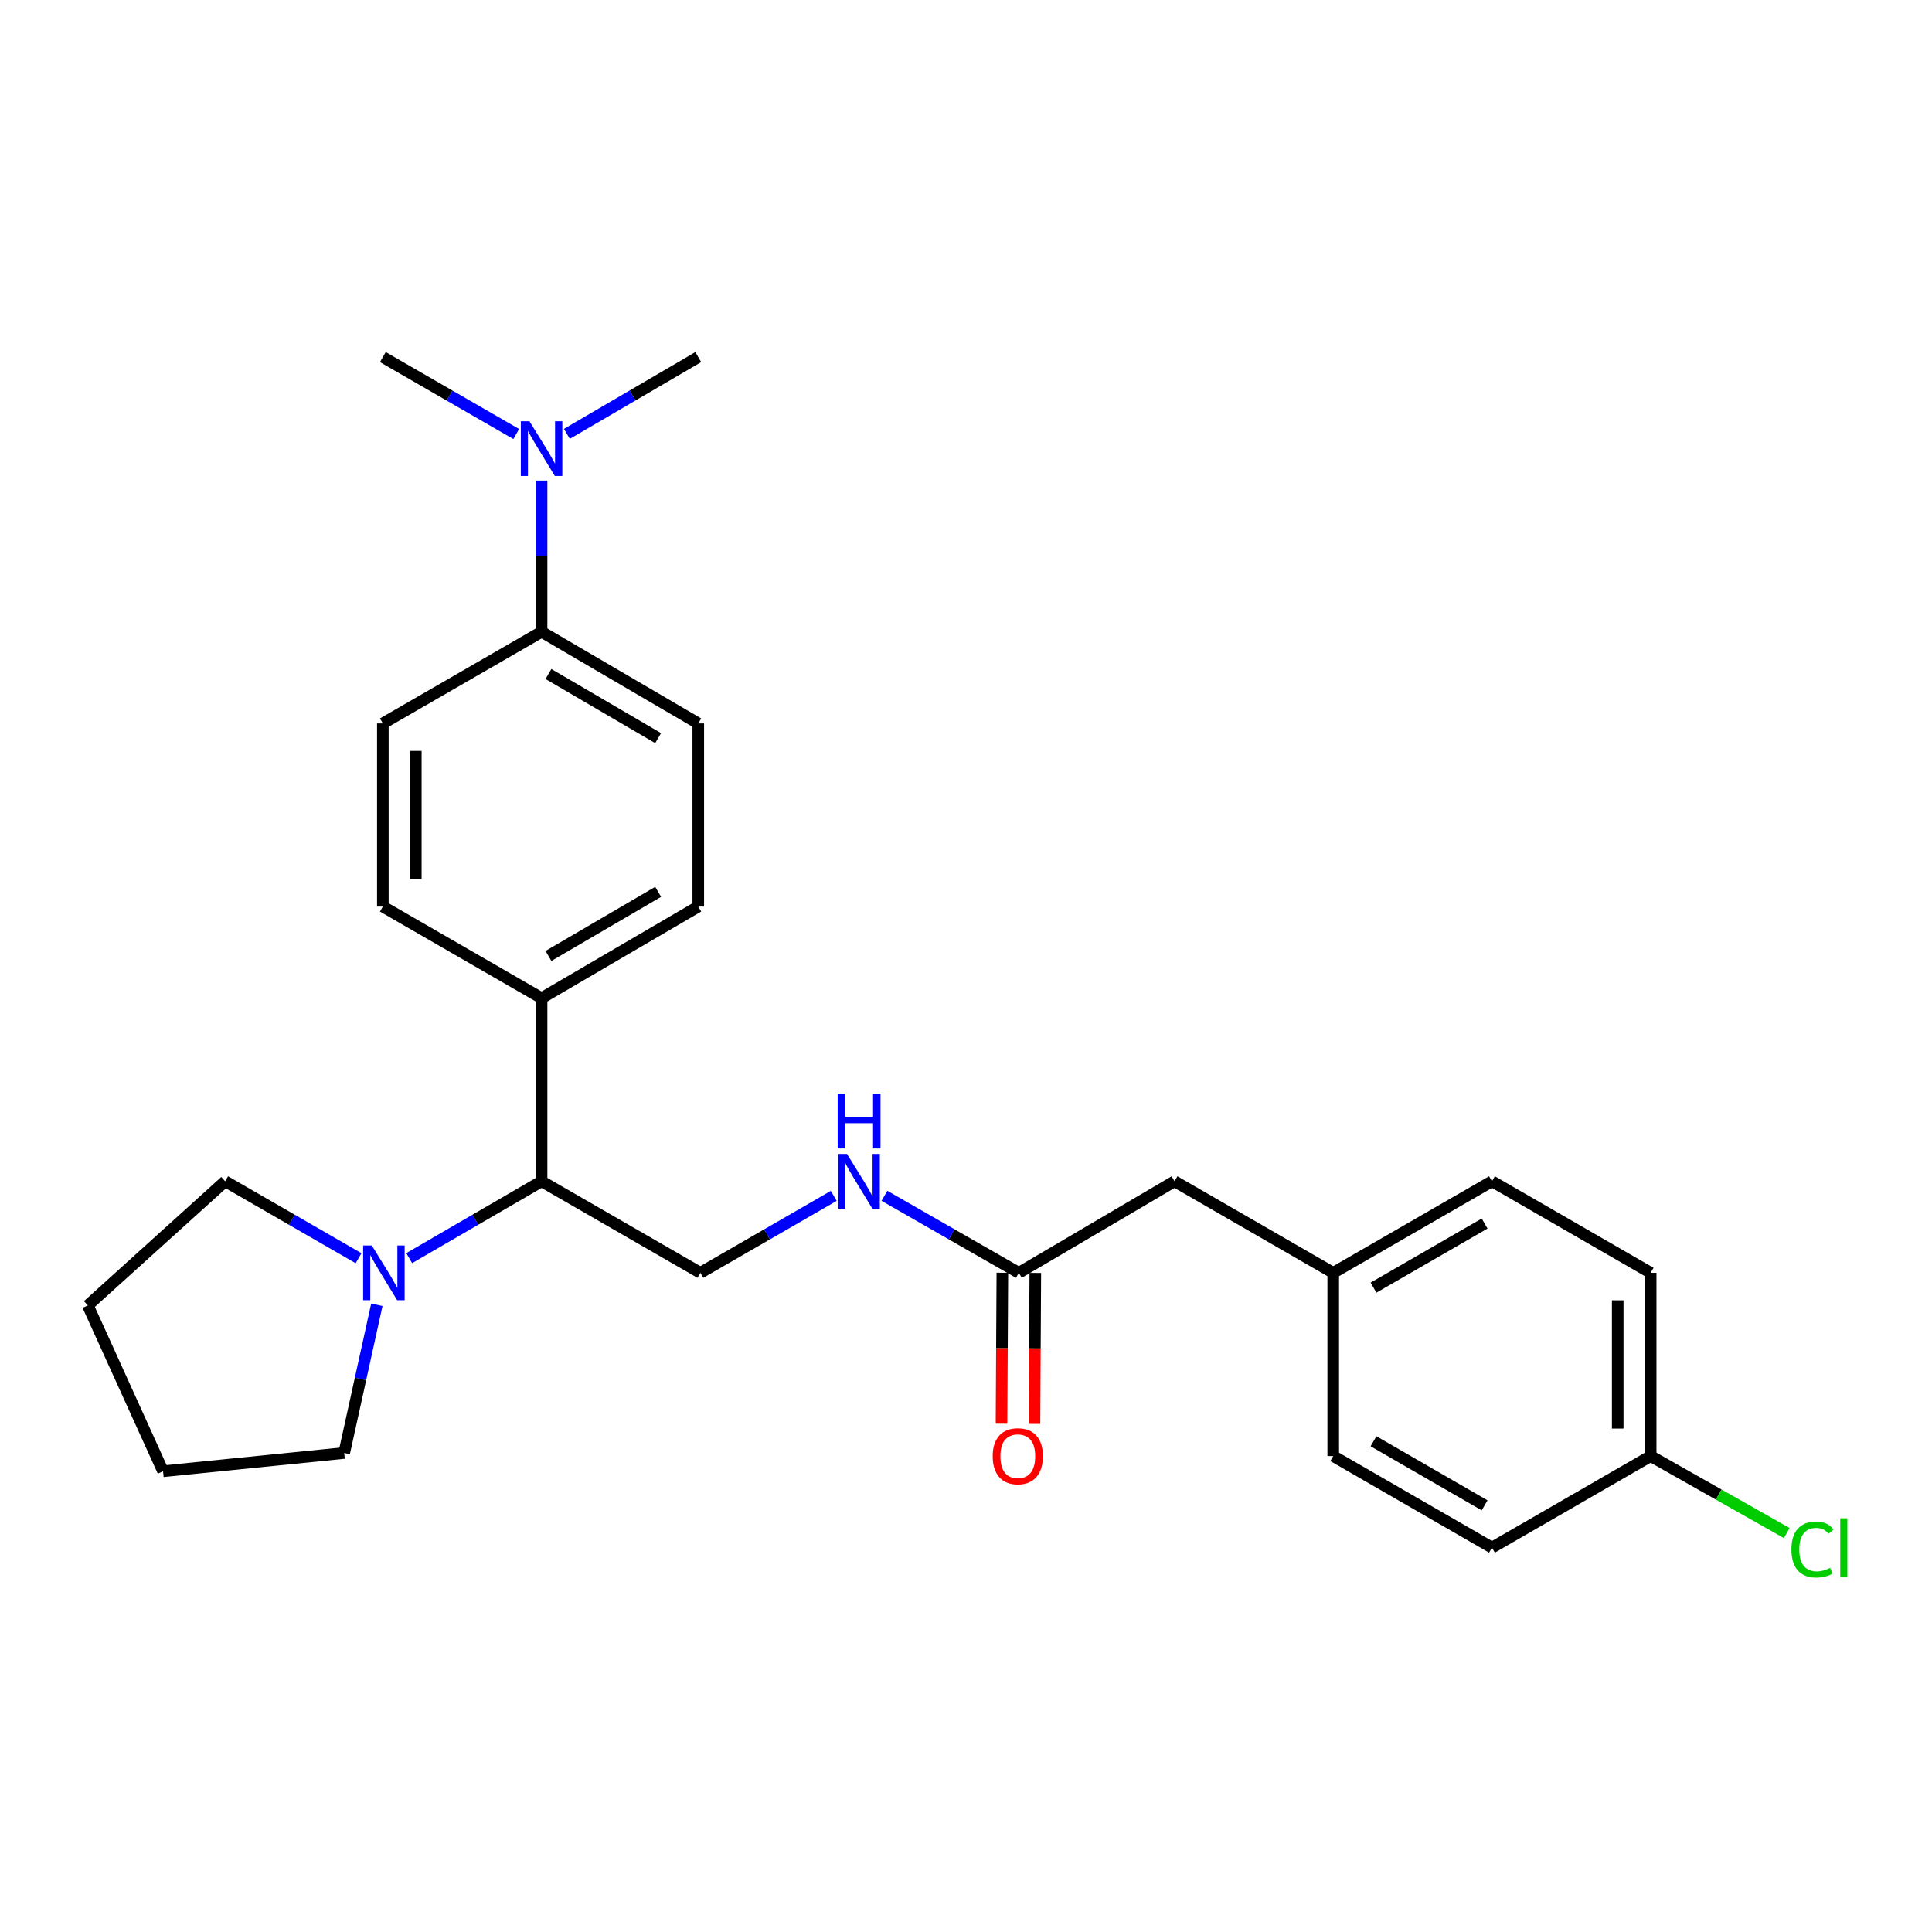 <?xml version='1.0' encoding='iso-8859-1'?>
<svg version='1.1' baseProfile='full'
              xmlns='http://www.w3.org/2000/svg'
                      xmlns:rdkit='http://www.rdkit.org/xml'
                      xmlns:xlink='http://www.w3.org/1999/xlink'
                  xml:space='preserve'
width='1000px' height='1000px' viewBox='0 0 1000 1000'>
<!-- END OF HEADER -->
<rect style='opacity:1.0;fill:#FFFFFF;stroke:none' width='1000' height='1000' x='0' y='0'> </rect>
<path class='bond-0' d='M 211.8,651.21 L 246.059,631.318' style='fill:none;fill-rule:evenodd;stroke:#0000FF;stroke-width:6px;stroke-linecap:butt;stroke-linejoin:miter;stroke-opacity:1' />
<path class='bond-0' d='M 246.059,631.318 L 280.317,611.427' style='fill:none;fill-rule:evenodd;stroke:#000000;stroke-width:6px;stroke-linecap:butt;stroke-linejoin:miter;stroke-opacity:1' />
<path class='bond-20' d='M 185.589,651.253 L 151.066,631.34' style='fill:none;fill-rule:evenodd;stroke:#0000FF;stroke-width:6px;stroke-linecap:butt;stroke-linejoin:miter;stroke-opacity:1' />
<path class='bond-20' d='M 151.066,631.34 L 116.544,611.427' style='fill:none;fill-rule:evenodd;stroke:#000000;stroke-width:6px;stroke-linecap:butt;stroke-linejoin:miter;stroke-opacity:1' />
<path class='bond-21' d='M 195.055,675.363 L 186.606,713.716' style='fill:none;fill-rule:evenodd;stroke:#0000FF;stroke-width:6px;stroke-linecap:butt;stroke-linejoin:miter;stroke-opacity:1' />
<path class='bond-21' d='M 186.606,713.716 L 178.156,752.069' style='fill:none;fill-rule:evenodd;stroke:#000000;stroke-width:6px;stroke-linecap:butt;stroke-linejoin:miter;stroke-opacity:1' />
<path class='bond-2' d='M 280.317,611.427 L 362.503,658.816' style='fill:none;fill-rule:evenodd;stroke:#000000;stroke-width:6px;stroke-linecap:butt;stroke-linejoin:miter;stroke-opacity:1' />
<path class='bond-4' d='M 280.317,611.427 L 280.317,516.638' style='fill:none;fill-rule:evenodd;stroke:#000000;stroke-width:6px;stroke-linecap:butt;stroke-linejoin:miter;stroke-opacity:1' />
<path class='bond-1' d='M 527.347,658.816 L 492.565,638.882' style='fill:none;fill-rule:evenodd;stroke:#000000;stroke-width:6px;stroke-linecap:butt;stroke-linejoin:miter;stroke-opacity:1' />
<path class='bond-1' d='M 492.565,638.882 L 457.782,618.947' style='fill:none;fill-rule:evenodd;stroke:#0000FF;stroke-width:6px;stroke-linecap:butt;stroke-linejoin:miter;stroke-opacity:1' />
<path class='bond-7' d='M 518.819,658.768 L 518.6,697.841' style='fill:none;fill-rule:evenodd;stroke:#000000;stroke-width:6px;stroke-linecap:butt;stroke-linejoin:miter;stroke-opacity:1' />
<path class='bond-7' d='M 518.6,697.841 L 518.382,736.913' style='fill:none;fill-rule:evenodd;stroke:#FF0000;stroke-width:6px;stroke-linecap:butt;stroke-linejoin:miter;stroke-opacity:1' />
<path class='bond-7' d='M 535.875,658.864 L 535.657,697.936' style='fill:none;fill-rule:evenodd;stroke:#000000;stroke-width:6px;stroke-linecap:butt;stroke-linejoin:miter;stroke-opacity:1' />
<path class='bond-7' d='M 535.657,697.936 L 535.438,737.009' style='fill:none;fill-rule:evenodd;stroke:#FF0000;stroke-width:6px;stroke-linecap:butt;stroke-linejoin:miter;stroke-opacity:1' />
<path class='bond-12' d='M 527.347,658.816 L 607.94,611.427' style='fill:none;fill-rule:evenodd;stroke:#000000;stroke-width:6px;stroke-linecap:butt;stroke-linejoin:miter;stroke-opacity:1' />
<path class='bond-3' d='M 362.503,658.816 L 397.025,638.903' style='fill:none;fill-rule:evenodd;stroke:#000000;stroke-width:6px;stroke-linecap:butt;stroke-linejoin:miter;stroke-opacity:1' />
<path class='bond-3' d='M 397.025,638.903 L 431.548,618.989' style='fill:none;fill-rule:evenodd;stroke:#0000FF;stroke-width:6px;stroke-linecap:butt;stroke-linejoin:miter;stroke-opacity:1' />
<path class='bond-10' d='M 280.317,516.638 L 198.16,469.239' style='fill:none;fill-rule:evenodd;stroke:#000000;stroke-width:6px;stroke-linecap:butt;stroke-linejoin:miter;stroke-opacity:1' />
<path class='bond-11' d='M 280.317,516.638 L 361.422,469.239' style='fill:none;fill-rule:evenodd;stroke:#000000;stroke-width:6px;stroke-linecap:butt;stroke-linejoin:miter;stroke-opacity:1' />
<path class='bond-11' d='M 283.877,494.802 L 340.65,461.623' style='fill:none;fill-rule:evenodd;stroke:#000000;stroke-width:6px;stroke-linecap:butt;stroke-linejoin:miter;stroke-opacity:1' />
<path class='bond-5' d='M 280.317,327.023 L 361.422,374.451' style='fill:none;fill-rule:evenodd;stroke:#000000;stroke-width:6px;stroke-linecap:butt;stroke-linejoin:miter;stroke-opacity:1' />
<path class='bond-5' d='M 283.873,348.862 L 340.646,382.061' style='fill:none;fill-rule:evenodd;stroke:#000000;stroke-width:6px;stroke-linecap:butt;stroke-linejoin:miter;stroke-opacity:1' />
<path class='bond-6' d='M 280.317,327.023 L 280.317,287.889' style='fill:none;fill-rule:evenodd;stroke:#000000;stroke-width:6px;stroke-linecap:butt;stroke-linejoin:miter;stroke-opacity:1' />
<path class='bond-6' d='M 280.317,287.889 L 280.317,248.755' style='fill:none;fill-rule:evenodd;stroke:#0000FF;stroke-width:6px;stroke-linecap:butt;stroke-linejoin:miter;stroke-opacity:1' />
<path class='bond-27' d='M 280.317,327.023 L 198.16,374.451' style='fill:none;fill-rule:evenodd;stroke:#000000;stroke-width:6px;stroke-linecap:butt;stroke-linejoin:miter;stroke-opacity:1' />
<path class='bond-22' d='M 293.406,224.578 L 327.414,204.707' style='fill:none;fill-rule:evenodd;stroke:#0000FF;stroke-width:6px;stroke-linecap:butt;stroke-linejoin:miter;stroke-opacity:1' />
<path class='bond-22' d='M 327.414,204.707 L 361.422,184.836' style='fill:none;fill-rule:evenodd;stroke:#000000;stroke-width:6px;stroke-linecap:butt;stroke-linejoin:miter;stroke-opacity:1' />
<path class='bond-23' d='M 267.206,224.663 L 232.683,204.749' style='fill:none;fill-rule:evenodd;stroke:#0000FF;stroke-width:6px;stroke-linecap:butt;stroke-linejoin:miter;stroke-opacity:1' />
<path class='bond-23' d='M 232.683,204.749 L 198.16,184.836' style='fill:none;fill-rule:evenodd;stroke:#000000;stroke-width:6px;stroke-linecap:butt;stroke-linejoin:miter;stroke-opacity:1' />
<path class='bond-8' d='M 361.422,374.451 L 361.422,469.239' style='fill:none;fill-rule:evenodd;stroke:#000000;stroke-width:6px;stroke-linecap:butt;stroke-linejoin:miter;stroke-opacity:1' />
<path class='bond-9' d='M 198.16,374.451 L 198.16,469.239' style='fill:none;fill-rule:evenodd;stroke:#000000;stroke-width:6px;stroke-linecap:butt;stroke-linejoin:miter;stroke-opacity:1' />
<path class='bond-9' d='M 215.217,388.669 L 215.217,455.021' style='fill:none;fill-rule:evenodd;stroke:#000000;stroke-width:6px;stroke-linecap:butt;stroke-linejoin:miter;stroke-opacity:1' />
<path class='bond-13' d='M 607.94,611.427 L 690.078,658.816' style='fill:none;fill-rule:evenodd;stroke:#000000;stroke-width:6px;stroke-linecap:butt;stroke-linejoin:miter;stroke-opacity:1' />
<path class='bond-18' d='M 690.078,658.816 L 690.078,753.652' style='fill:none;fill-rule:evenodd;stroke:#000000;stroke-width:6px;stroke-linecap:butt;stroke-linejoin:miter;stroke-opacity:1' />
<path class='bond-19' d='M 690.078,658.816 L 772.235,611.427' style='fill:none;fill-rule:evenodd;stroke:#000000;stroke-width:6px;stroke-linecap:butt;stroke-linejoin:miter;stroke-opacity:1' />
<path class='bond-19' d='M 710.924,666.483 L 768.434,633.31' style='fill:none;fill-rule:evenodd;stroke:#000000;stroke-width:6px;stroke-linecap:butt;stroke-linejoin:miter;stroke-opacity:1' />
<path class='bond-14' d='M 854.383,753.652 L 854.383,658.816' style='fill:none;fill-rule:evenodd;stroke:#000000;stroke-width:6px;stroke-linecap:butt;stroke-linejoin:miter;stroke-opacity:1' />
<path class='bond-14' d='M 837.326,739.426 L 837.326,673.041' style='fill:none;fill-rule:evenodd;stroke:#000000;stroke-width:6px;stroke-linecap:butt;stroke-linejoin:miter;stroke-opacity:1' />
<path class='bond-15' d='M 854.383,753.652 L 889.604,773.577' style='fill:none;fill-rule:evenodd;stroke:#000000;stroke-width:6px;stroke-linecap:butt;stroke-linejoin:miter;stroke-opacity:1' />
<path class='bond-15' d='M 889.604,773.577 L 924.825,793.502' style='fill:none;fill-rule:evenodd;stroke:#00CC00;stroke-width:6px;stroke-linecap:butt;stroke-linejoin:miter;stroke-opacity:1' />
<path class='bond-28' d='M 854.383,753.652 L 772.235,801.041' style='fill:none;fill-rule:evenodd;stroke:#000000;stroke-width:6px;stroke-linecap:butt;stroke-linejoin:miter;stroke-opacity:1' />
<path class='bond-16' d='M 772.235,801.041 L 690.078,753.652' style='fill:none;fill-rule:evenodd;stroke:#000000;stroke-width:6px;stroke-linecap:butt;stroke-linejoin:miter;stroke-opacity:1' />
<path class='bond-16' d='M 768.434,779.158 L 710.924,745.985' style='fill:none;fill-rule:evenodd;stroke:#000000;stroke-width:6px;stroke-linecap:butt;stroke-linejoin:miter;stroke-opacity:1' />
<path class='bond-17' d='M 854.383,658.816 L 772.235,611.427' style='fill:none;fill-rule:evenodd;stroke:#000000;stroke-width:6px;stroke-linecap:butt;stroke-linejoin:miter;stroke-opacity:1' />
<path class='bond-25' d='M 116.544,611.427 L 45.455,675.693' style='fill:none;fill-rule:evenodd;stroke:#000000;stroke-width:6px;stroke-linecap:butt;stroke-linejoin:miter;stroke-opacity:1' />
<path class='bond-24' d='M 178.156,752.069 L 84.401,761.517' style='fill:none;fill-rule:evenodd;stroke:#000000;stroke-width:6px;stroke-linecap:butt;stroke-linejoin:miter;stroke-opacity:1' />
<path class='bond-26' d='M 84.401,761.517 L 45.455,675.693' style='fill:none;fill-rule:evenodd;stroke:#000000;stroke-width:6px;stroke-linecap:butt;stroke-linejoin:miter;stroke-opacity:1' />
<path  class='atom-0' d='M 192.44 644.656
L 201.72 659.656
Q 202.64 661.136, 204.12 663.816
Q 205.6 666.496, 205.68 666.656
L 205.68 644.656
L 209.44 644.656
L 209.44 672.976
L 205.56 672.976
L 195.6 656.576
Q 194.44 654.656, 193.2 652.456
Q 192 650.256, 191.64 649.576
L 191.64 672.976
L 187.96 672.976
L 187.96 644.656
L 192.44 644.656
' fill='#0000FF'/>
<path  class='atom-4' d='M 438.4 597.267
L 447.68 612.267
Q 448.6 613.747, 450.08 616.427
Q 451.56 619.107, 451.64 619.267
L 451.64 597.267
L 455.4 597.267
L 455.4 625.587
L 451.52 625.587
L 441.56 609.187
Q 440.4 607.267, 439.16 605.067
Q 437.96 602.867, 437.6 602.187
L 437.6 625.587
L 433.92 625.587
L 433.92 597.267
L 438.4 597.267
' fill='#0000FF'/>
<path  class='atom-4' d='M 433.58 566.115
L 437.42 566.115
L 437.42 578.155
L 451.9 578.155
L 451.9 566.115
L 455.74 566.115
L 455.74 594.435
L 451.9 594.435
L 451.9 581.355
L 437.42 581.355
L 437.42 594.435
L 433.58 594.435
L 433.58 566.115
' fill='#0000FF'/>
<path  class='atom-7' d='M 274.057 218.065
L 283.337 233.065
Q 284.257 234.545, 285.737 237.225
Q 287.217 239.905, 287.297 240.065
L 287.297 218.065
L 291.057 218.065
L 291.057 246.385
L 287.177 246.385
L 277.217 229.985
Q 276.057 228.065, 274.817 225.865
Q 273.617 223.665, 273.257 222.985
L 273.257 246.385
L 269.577 246.385
L 269.577 218.065
L 274.057 218.065
' fill='#0000FF'/>
<path  class='atom-8' d='M 513.816 753.732
Q 513.816 746.932, 517.176 743.132
Q 520.536 739.332, 526.816 739.332
Q 533.096 739.332, 536.456 743.132
Q 539.816 746.932, 539.816 753.732
Q 539.816 760.612, 536.416 764.532
Q 533.016 768.412, 526.816 768.412
Q 520.576 768.412, 517.176 764.532
Q 513.816 760.652, 513.816 753.732
M 526.816 765.212
Q 531.136 765.212, 533.456 762.332
Q 535.816 759.412, 535.816 753.732
Q 535.816 748.172, 533.456 745.372
Q 531.136 742.532, 526.816 742.532
Q 522.496 742.532, 520.136 745.332
Q 517.816 748.132, 517.816 753.732
Q 517.816 759.452, 520.136 762.332
Q 522.496 765.212, 526.816 765.212
' fill='#FF0000'/>
<path  class='atom-16' d='M 927.231 802.021
Q 927.231 794.981, 930.511 791.301
Q 933.831 787.581, 940.111 787.581
Q 945.951 787.581, 949.071 791.701
L 946.431 793.861
Q 944.151 790.861, 940.111 790.861
Q 935.831 790.861, 933.551 793.741
Q 931.311 796.581, 931.311 802.021
Q 931.311 807.621, 933.631 810.501
Q 935.991 813.381, 940.551 813.381
Q 943.671 813.381, 947.311 811.501
L 948.431 814.501
Q 946.951 815.461, 944.711 816.021
Q 942.471 816.581, 939.991 816.581
Q 933.831 816.581, 930.511 812.821
Q 927.231 809.061, 927.231 802.021
' fill='#00CC00'/>
<path  class='atom-16' d='M 952.511 785.861
L 956.191 785.861
L 956.191 816.221
L 952.511 816.221
L 952.511 785.861
' fill='#00CC00'/>
</svg>
